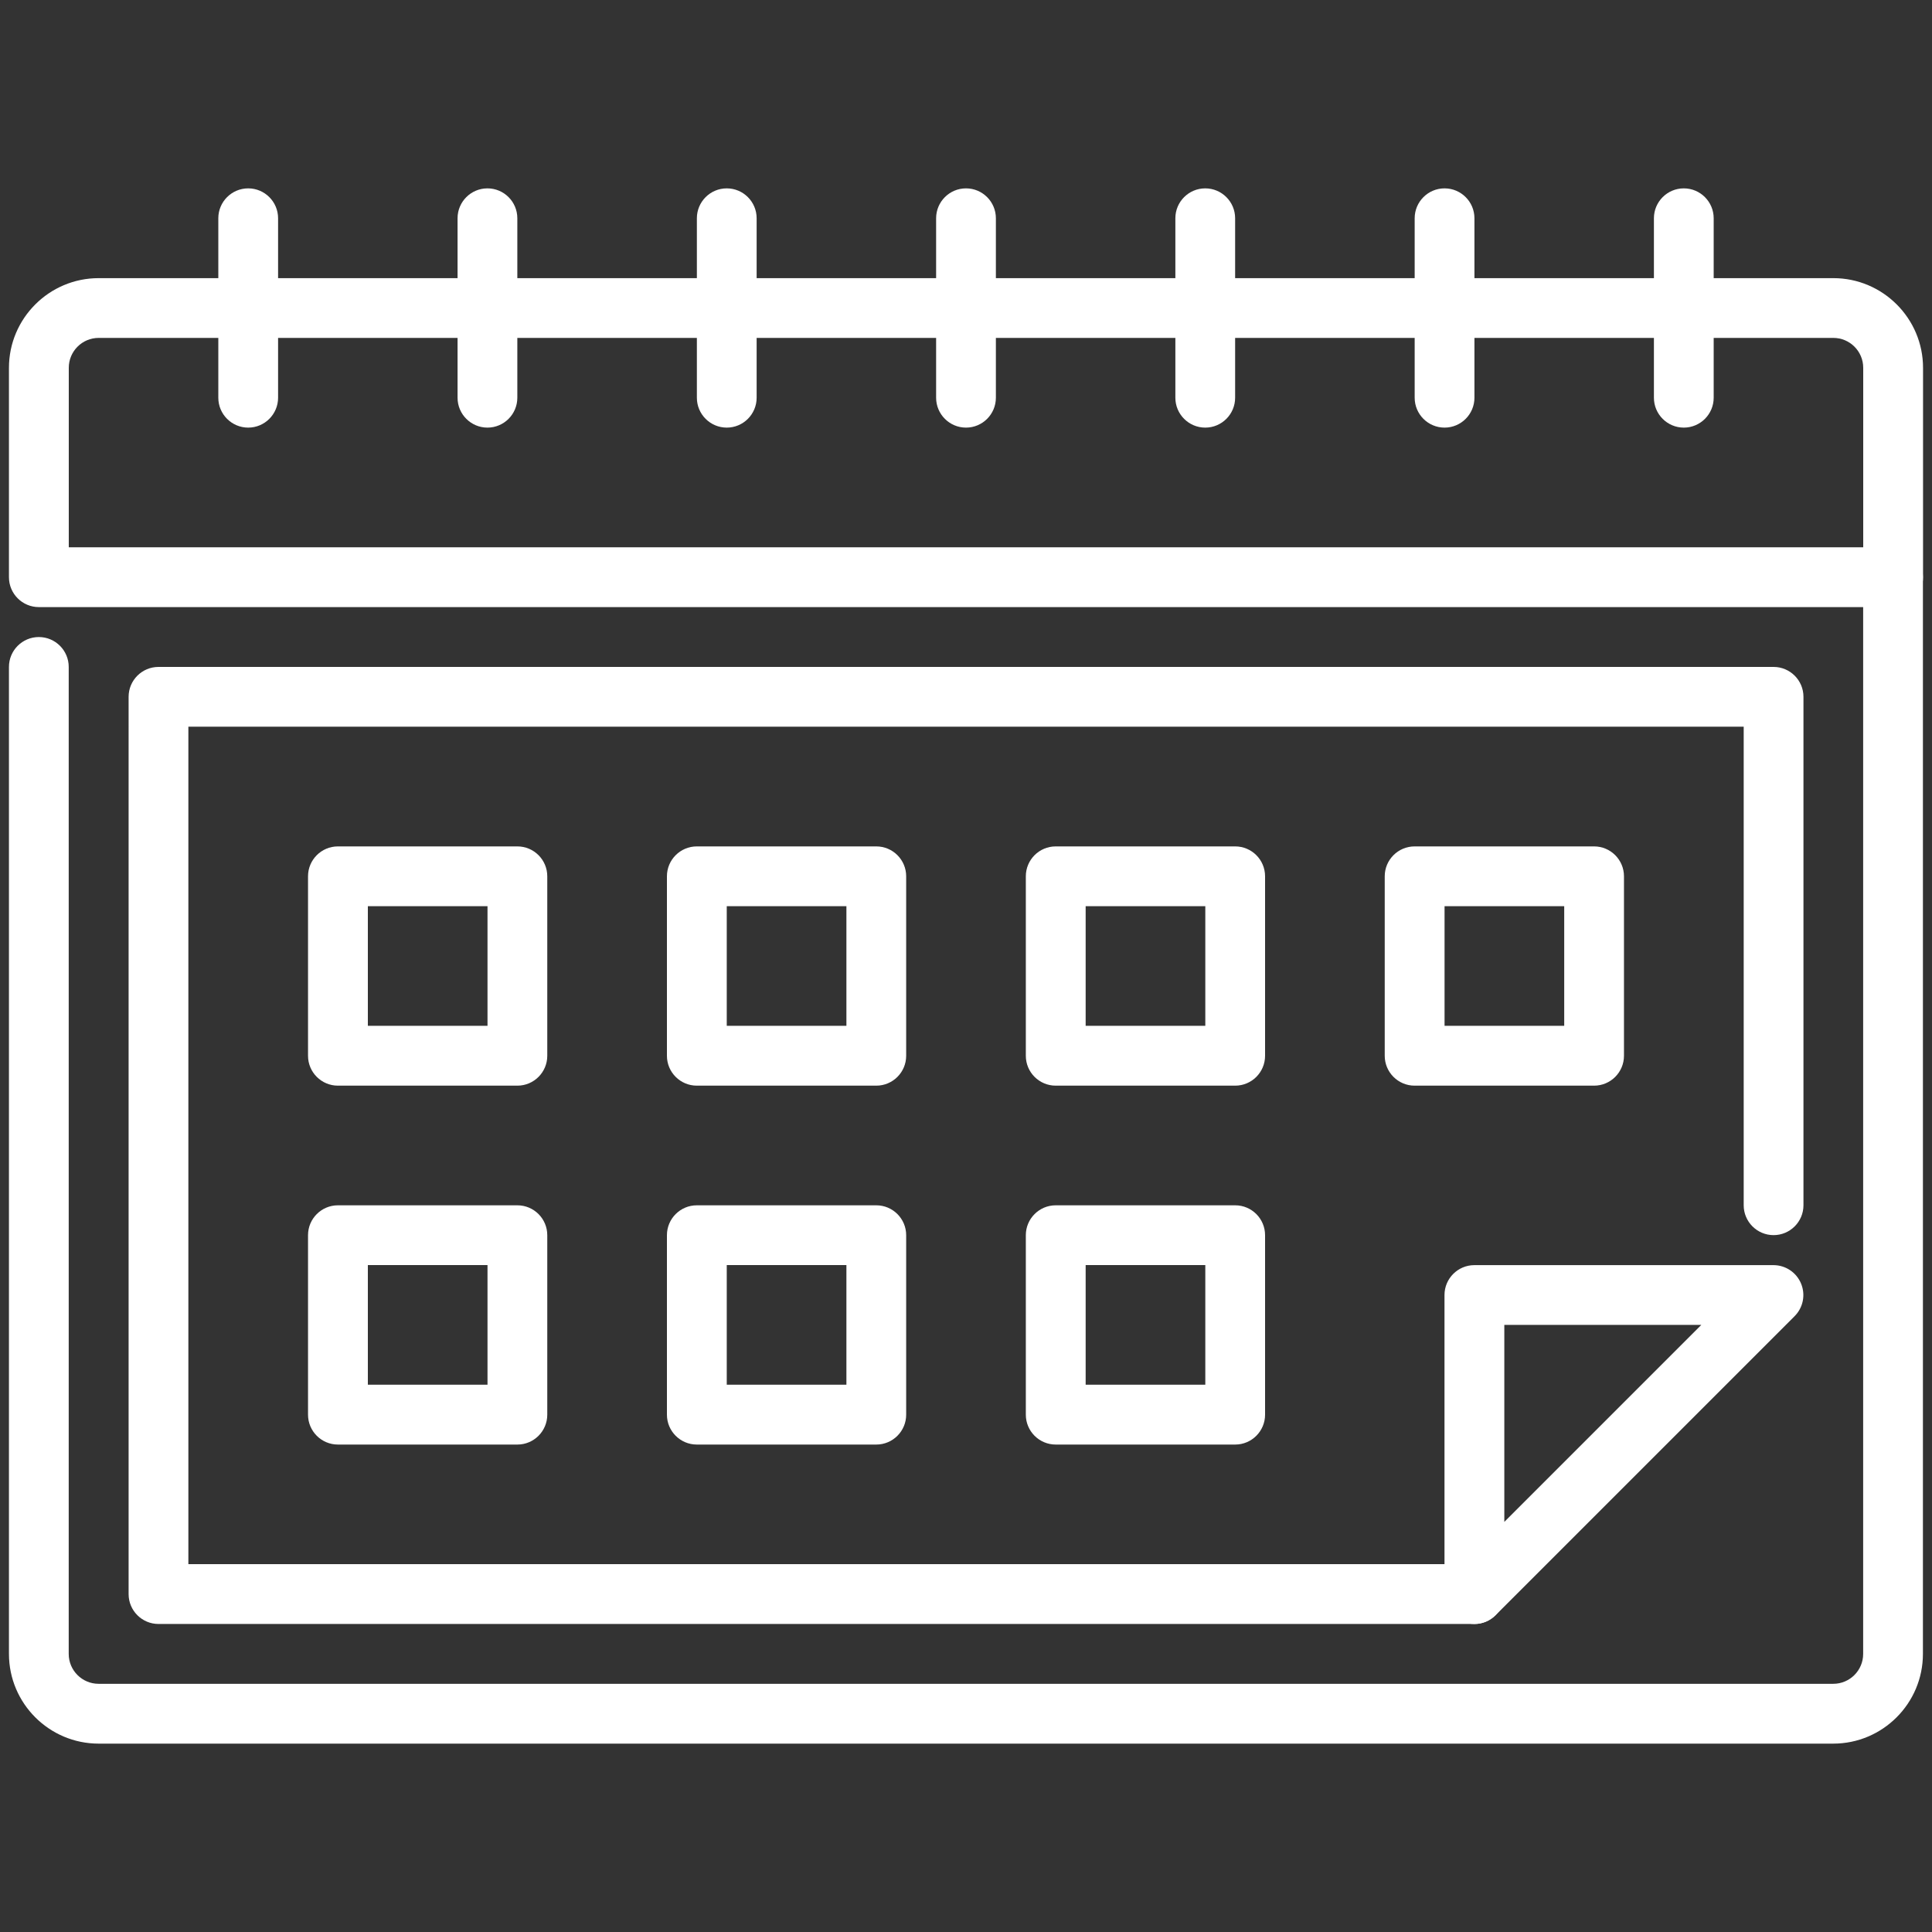 <?xml version="1.0" encoding="UTF-8"?><svg id="Layer_1" xmlns="http://www.w3.org/2000/svg" viewBox="0 0 300 300"><rect x="0" y="0" width="300" height="300" fill="#333333" stroke="none"/><defs><style>.cls-1{fill:#fff;}</style></defs><path class="cls-1" d="m284.68,270.75H15.32c-7.68,0-13.93-6.25-13.93-13.93V103.56c0-2.56,2.08-4.64,4.64-4.64s4.64,2.08,4.64,4.64v153.26c0,2.56,2.08,4.64,4.64,4.64h269.36c2.56,0,4.64-2.08,4.64-4.64V89.63c0-2.56,2.08-4.64,4.64-4.64s4.64,2.08,4.64,4.64v167.19c0,7.68-6.25,13.93-13.93,13.93Z"/><path class="cls-1" d="m228.95,252.17H24.61c-2.56,0-4.64-2.08-4.64-4.64V108.2c0-2.56,2.08-4.64,4.64-4.64h250.79c2.56,0,4.64,2.08,4.64,4.64v78.95c0,2.56-2.08,4.64-4.64,4.64s-4.64-2.08-4.64-4.64v-74.31H29.25v130.04h199.7c2.56,0,4.64,2.08,4.64,4.64s-2.08,4.64-4.64,4.64Z"/><path class="cls-1" d="m293.97,94.27H6.03c-2.56,0-4.64-2.08-4.64-4.64v-32.51c0-7.68,6.25-13.93,13.93-13.93h269.36c7.68,0,13.93,6.25,13.93,13.93v32.51c0,2.56-2.08,4.64-4.64,4.64ZM10.67,84.98h278.65v-27.87c0-2.56-2.08-4.64-4.64-4.64H15.32c-2.56,0-4.64,2.08-4.64,4.64v27.87Z"/><path class="cls-1" d="m38.54,66.4c-2.56,0-4.64-2.08-4.64-4.64v-27.87c0-2.56,2.08-4.64,4.64-4.64s4.64,2.08,4.64,4.64v27.87c0,2.56-2.08,4.64-4.64,4.64Z"/><path class="cls-1" d="m75.69,66.4c-2.56,0-4.64-2.08-4.64-4.64v-27.87c0-2.56,2.08-4.64,4.64-4.64s4.64,2.08,4.64,4.64v27.87c0,2.56-2.08,4.64-4.64,4.64Z"/><path class="cls-1" d="m112.85,66.4c-2.56,0-4.64-2.08-4.64-4.64v-27.87c0-2.56,2.08-4.64,4.64-4.64s4.64,2.08,4.64,4.64v27.87c0,2.56-2.08,4.64-4.64,4.64Z"/><path class="cls-1" d="m150,66.4c-2.56,0-4.64-2.08-4.64-4.64v-27.87c0-2.56,2.08-4.64,4.64-4.64s4.64,2.08,4.64,4.64v27.87c0,2.56-2.08,4.64-4.64,4.64Z"/><path class="cls-1" d="m187.15,66.4c-2.56,0-4.64-2.08-4.64-4.64v-27.87c0-2.56,2.08-4.64,4.64-4.64s4.64,2.08,4.64,4.64v27.87c0,2.56-2.08,4.64-4.64,4.64Z"/><path class="cls-1" d="m224.31,66.4c-2.56,0-4.64-2.08-4.64-4.64v-27.87c0-2.56,2.08-4.64,4.64-4.64s4.64,2.08,4.64,4.64v27.87c0,2.56-2.08,4.64-4.64,4.64Z"/><path class="cls-1" d="m261.46,66.4c-2.56,0-4.64-2.08-4.64-4.64v-27.87c0-2.56,2.08-4.64,4.64-4.64s4.64,2.08,4.64,4.64v27.87c0,2.56-2.08,4.64-4.64,4.64Z"/><path class="cls-1" d="m228.95,252.17c-.6,0-1.2-.12-1.78-.35-1.73-.72-2.87-2.41-2.87-4.29v-46.44c0-2.56,2.08-4.64,4.64-4.64h46.44c1.88,0,3.57,1.13,4.29,2.87.72,1.74.32,3.73-1.01,5.06l-46.44,46.44c-.89.89-2.07,1.36-3.28,1.36Zm4.64-46.44v30.59l30.59-30.59h-30.59Z"/><path class="cls-1" d="m80.34,168.58h-27.87c-2.56,0-4.64-2.08-4.64-4.64v-27.87c0-2.56,2.08-4.64,4.64-4.64h27.87c2.56,0,4.64,2.08,4.64,4.64v27.87c0,2.56-2.08,4.64-4.64,4.64Zm-23.22-9.29h18.58v-18.58h-18.58v18.58Z"/><path class="cls-1" d="m136.07,168.58h-27.87c-2.56,0-4.64-2.08-4.64-4.64v-27.87c0-2.56,2.08-4.64,4.64-4.64h27.87c2.56,0,4.64,2.08,4.64,4.64v27.87c0,2.56-2.08,4.64-4.64,4.64Zm-23.22-9.29h18.58v-18.58h-18.58v18.58Z"/><path class="cls-1" d="m191.8,168.58h-27.87c-2.56,0-4.64-2.08-4.64-4.64v-27.87c0-2.56,2.08-4.64,4.64-4.64h27.87c2.56,0,4.64,2.08,4.64,4.64v27.87c0,2.56-2.08,4.64-4.64,4.64Zm-23.22-9.29h18.58v-18.58h-18.58v18.58Z"/><path class="cls-1" d="m247.53,168.58h-27.87c-2.56,0-4.64-2.08-4.64-4.64v-27.87c0-2.56,2.08-4.64,4.64-4.64h27.87c2.56,0,4.64,2.08,4.64,4.64v27.87c0,2.56-2.08,4.64-4.64,4.64Zm-23.22-9.29h18.58v-18.58h-18.58v18.58Z"/><path class="cls-1" d="m80.34,224.31h-27.87c-2.56,0-4.64-2.08-4.64-4.64v-27.87c0-2.56,2.08-4.64,4.64-4.64h27.87c2.56,0,4.64,2.08,4.64,4.64v27.87c0,2.56-2.08,4.64-4.64,4.64Zm-23.22-9.29h18.58v-18.58h-18.58v18.58Z"/><path class="cls-1" d="m136.07,224.31h-27.87c-2.56,0-4.64-2.08-4.64-4.64v-27.87c0-2.56,2.08-4.64,4.64-4.64h27.87c2.56,0,4.64,2.08,4.64,4.64v27.87c0,2.56-2.08,4.64-4.64,4.64Zm-23.22-9.29h18.58v-18.58h-18.58v18.58Z"/><path class="cls-1" d="m191.8,224.31h-27.87c-2.56,0-4.64-2.08-4.64-4.64v-27.87c0-2.56,2.08-4.64,4.64-4.64h27.87c2.56,0,4.64,2.08,4.64,4.64v27.87c0,2.56-2.08,4.64-4.64,4.64Zm-23.22-9.29h18.58v-18.58h-18.58v18.58Z"/></svg>
